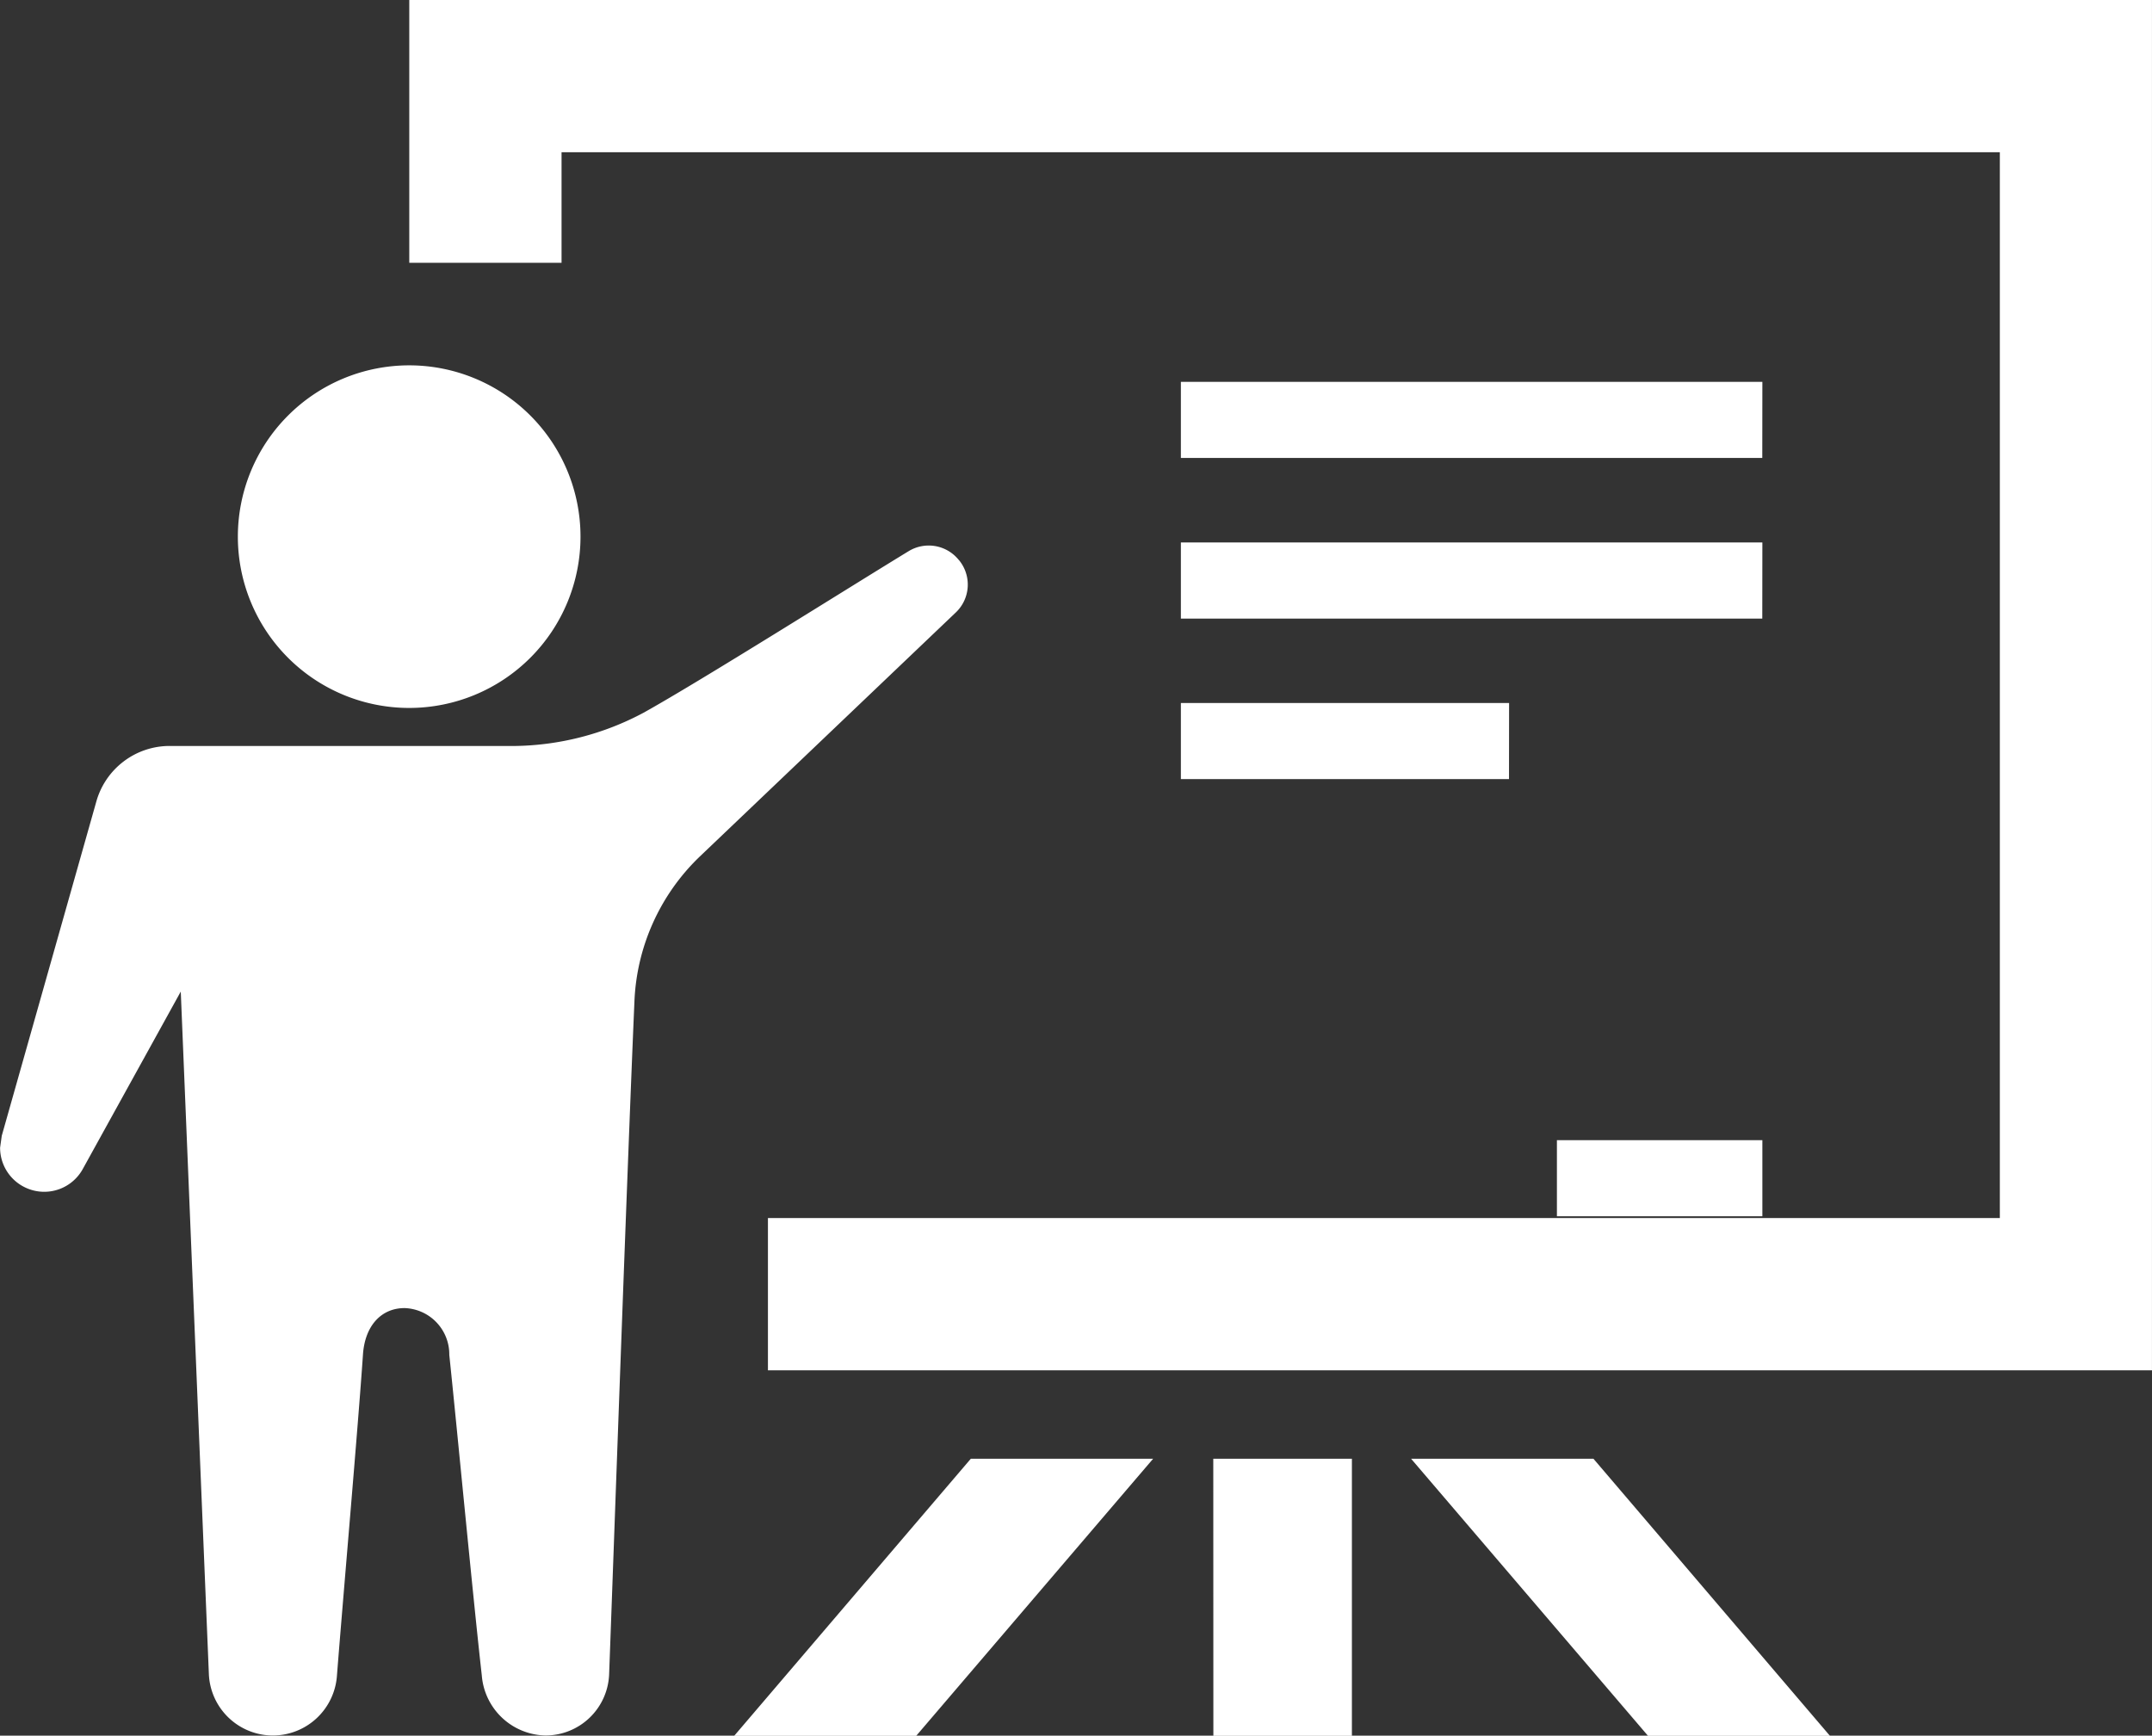 <svg xmlns="http://www.w3.org/2000/svg" width="72" height="58.078" viewBox="0 0 72 58.078">
  <rect x="0" y="0" width="72" height="58.078" fill="#333333" stroke="none"/>
  <path id="training_development" data-name="training&amp;development" d="M971.325,258.149a9.39,9.39,0,0,0,4.31-1.111c1.923-1.07,6.865-4.185,8.878-5.411a1.289,1.289,0,0,1,1.666.29l.023.025a1.286,1.286,0,0,1-.109,1.732l-8.587,8.187a7.122,7.122,0,0,0-2.173,4.845c-.242,5.622-.665,17.608-.846,22.5a2.13,2.13,0,0,1-2.13,2.053h0a2.18,2.18,0,0,1-2.13-2.007c-.283-2.5-.838-8.353-1.088-10.73a1.548,1.548,0,0,0-1.488-1.564c-.775-.005-1.332.576-1.4,1.549-.158,2.346-.678,8.277-.871,10.753a2.153,2.153,0,0,1-2.14,2h0a2.147,2.147,0,0,1-2.145-2.061c-.247-5.961-.94-22.832-.94-22.832l-3.279,5.938a1.472,1.472,0,0,1-1.821.662l0,0a1.474,1.474,0,0,1-.945-1.376l.056-.4L957.332,260a2.549,2.549,0,0,1,2.453-1.852h11.54Zm-9.26-7.005a5.732,5.732,0,1,0,5.732-5.732A5.734,5.734,0,0,0,962.065,251.144ZM1001.319,282l7.925,9.27h6.087l-7.911-9.27Zm-6.616,9.27h4.635V282H994.7Zm-16.031,0h6.09l7.925-9.27h-6.1ZM967.8,233.187v8.794h5.095v-3.7h48.121v35.664H979.8v5.095h46.306V233.187Zm45.271,12.777H993.616v2.547h19.452Zm0,5.375H993.616v2.547h19.452Zm0,20h-6.874v2.547h6.874Zm-8.474-14.629H993.616v2.547h10.978Z" transform="translate(-954.107 -233.187)" fill="#fff"/>
</svg>
